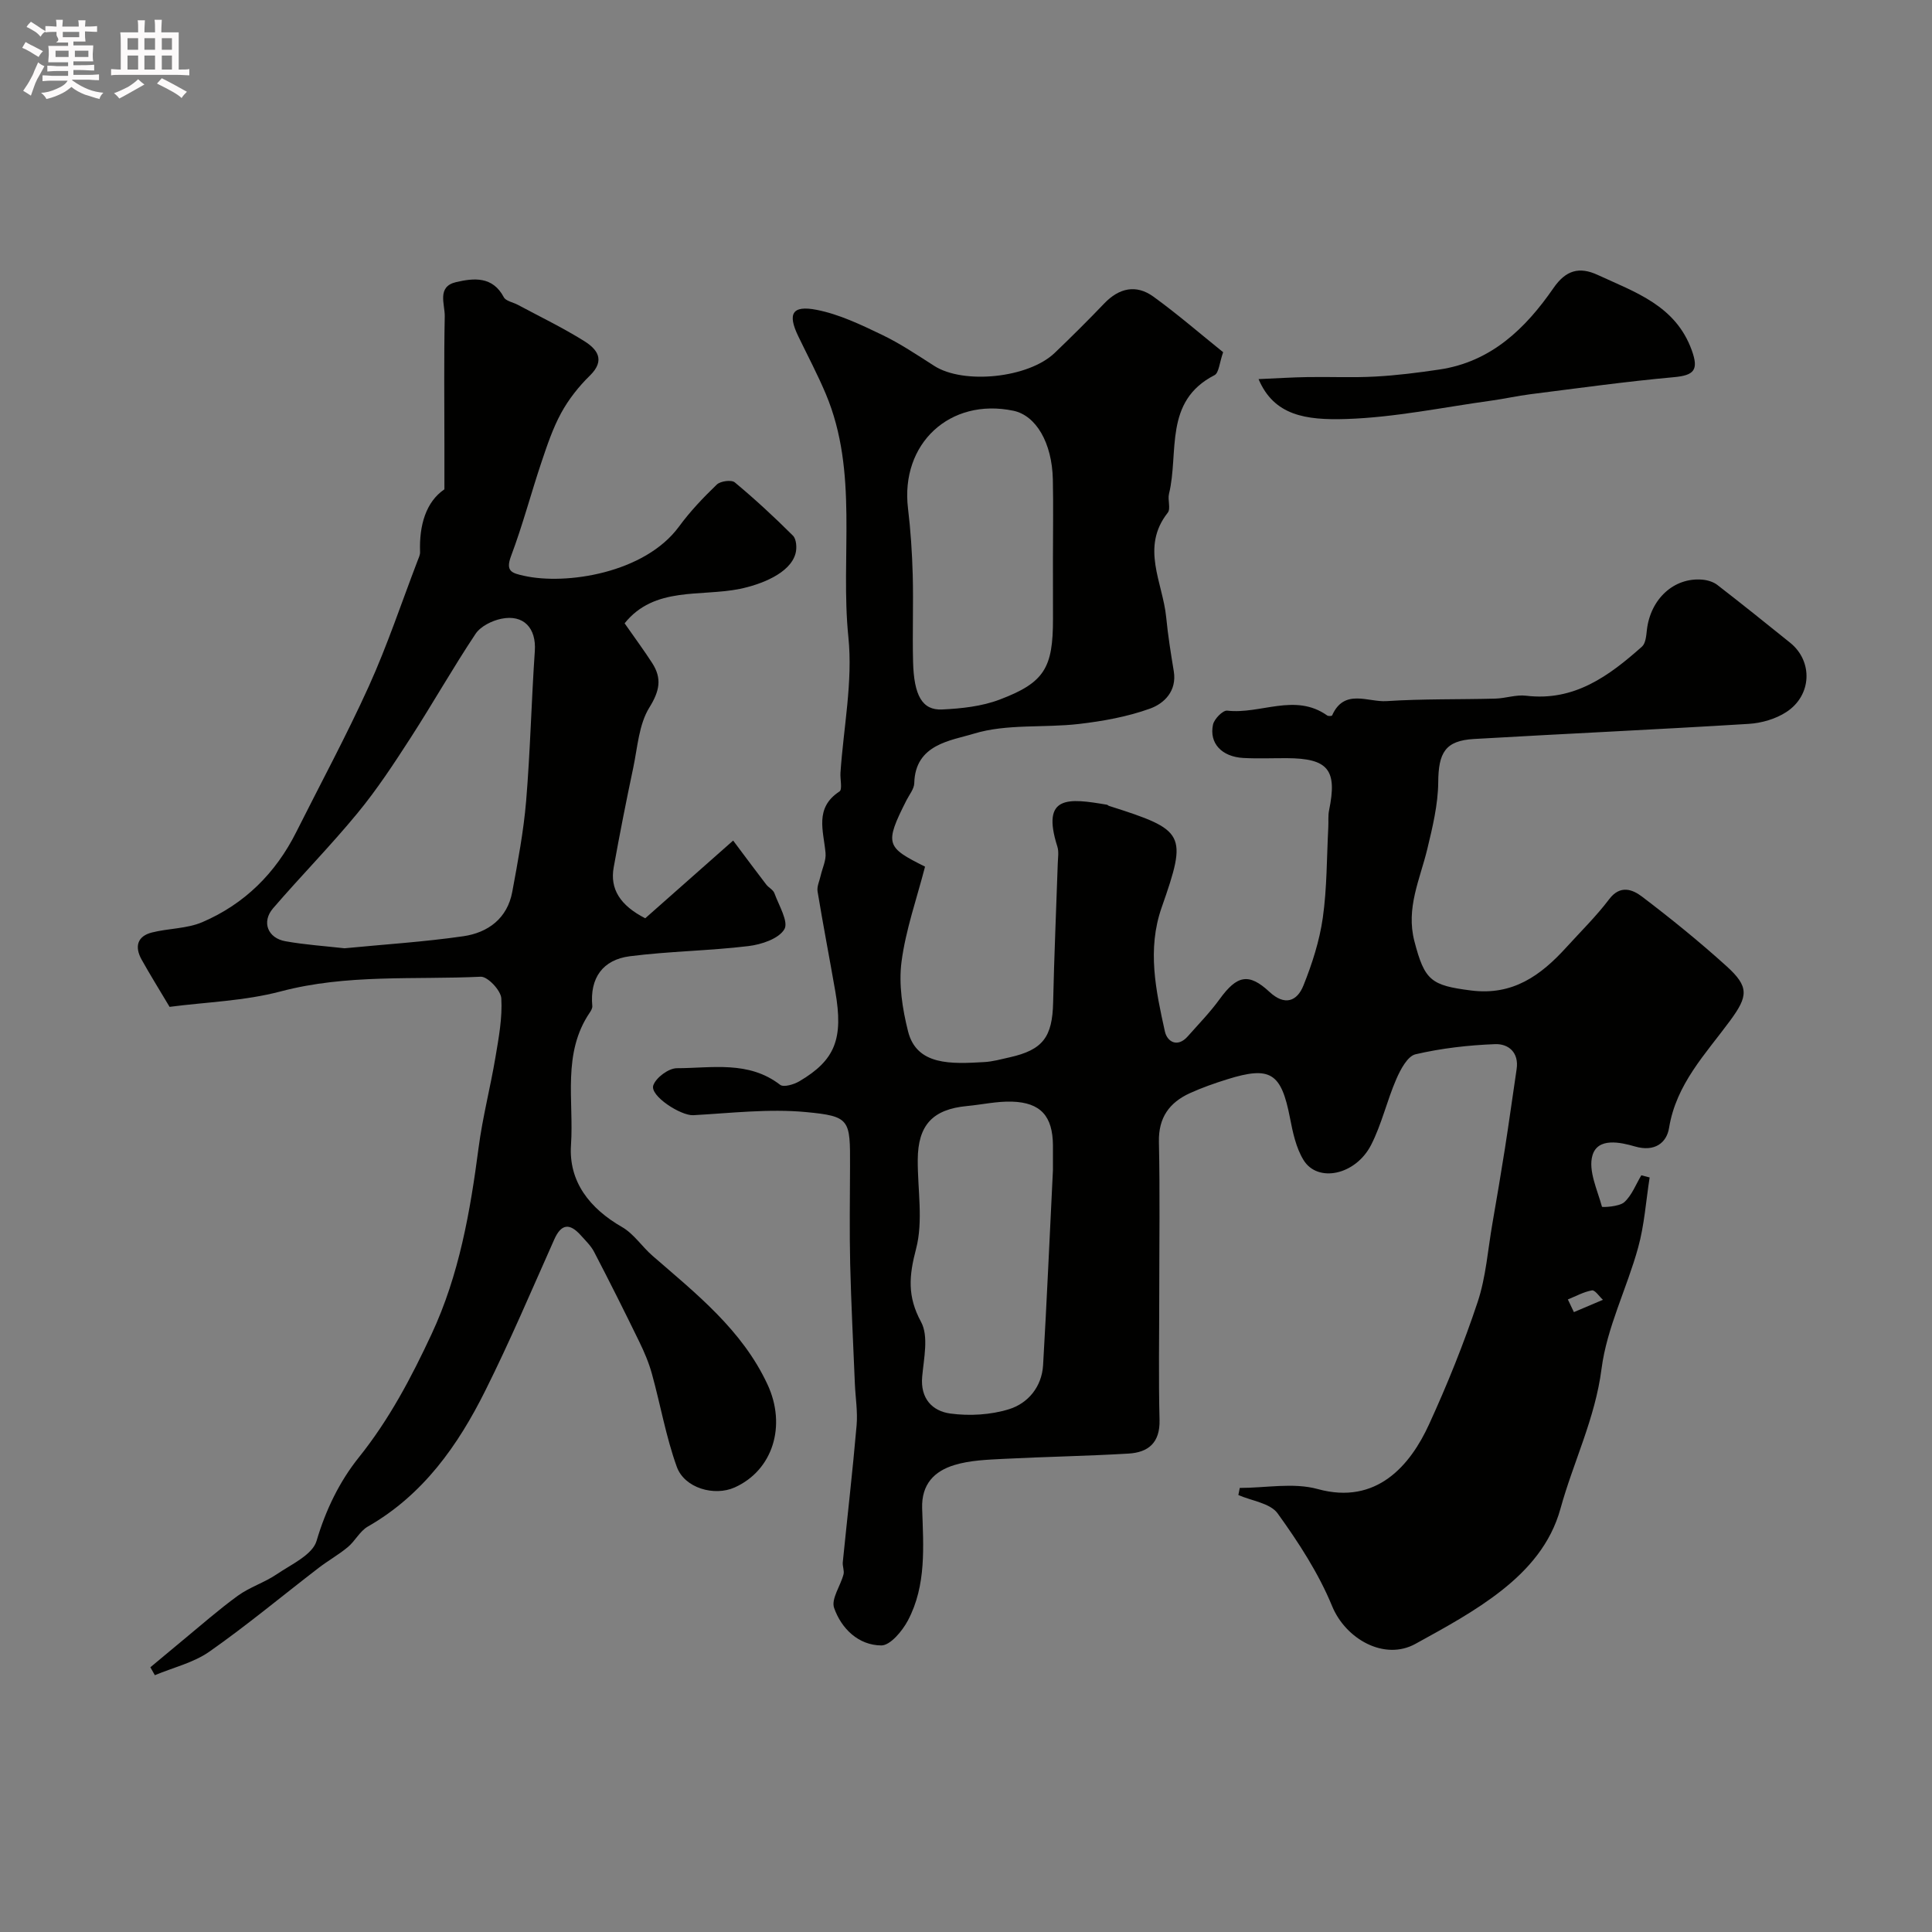 <svg enable-background="new 0 0 400 400" viewBox="0 0 400 400" xmlns="http://www.w3.org/2000/svg"><rect x="0" y="0" width="400" height="400" fill="#808080" stroke="none"/><path d="m6.8 9.5c.6.3 1.3.7 2.1 1.1-.4.4-.7.8-.9 1.2-.7-.4-1.3-.8-1.8-1.1s-1.1-.6-1.6-.8c.2-.4.5-.8.7-1.2.4.2.8.5 1.5.8zm.9 6.9c-.3.6-.5 1.1-.7 1.7s-.4 1.1-.6 1.7c-.6-.4-1.1-.7-1.6-1 .7-1 1.2-1.8 1.5-2.4.3-.5.6-1.1.8-1.7.3-.6.5-1.2.8-1.8.3.3.8.6 1.3.8-.7 1.3-1.2 2.2-1.5 2.7zm.1-11c.4.3 1 .7 1.7 1.1-.5.2-.8.6-1.1 1.1-.5-.6-1-1-1.4-1.2s-.9-.6-1.5-.8c.2-.4.5-.7.9-1.1.5.3.9.6 1.4.9zm10.5 13.1c1 .4 2 .6 3.1.7-.4.4-.7.8-.8 1.3-.9-.2-1.9-.6-3-.9-1-.4-2-.9-2.8-1.6-.5.4-1.1.9-1.9 1.3s-1.9.9-3.3 1.2c-.1-.3-.5-.8-1.1-1.3 1 0 2.1-.3 3.2-.8 1.2-.5 1.9-1 2.3-1.7h-3.2c-.4 0-1 0-2 .1v-1.2c1 0 1.7.1 2 .1h3.3v-1h-2.3c-.2 0-.9 0-2 .1v-1.2c1.2 0 1.9.1 2 .1h2.3v-.8h-4.1c0-.7.1-1.2.1-1.6 0-.5 0-1.1-.1-1.8h4.1v-.7h-2.5c1-.6.1-1.1.1-1.6v-.6h-.5c-.4 0-1 0-1.8.1v-1.3c1.2 0 1.9.1 2.1.1h.2c0-.3 0-.8-.1-1.4h1.4c0 .6-.1 1-.1 1.4h3.4c0-.4 0-.8-.1-1.3h1.5c0 .4-.1.9-.1 1.3.7 0 1.5 0 2.5-.1v1.2c-1 0-1.8-.1-2.5-.1v.6c0 .3 0 .8.1 1.5h-2.5v.8h4.1c0 .7-.1 1.3-.1 1.8s0 1 .1 1.5h-4.1v.8h1.4c.8 0 1.8 0 2.9-.1v1.2c-1 0-1.9-.1-2.8-.1h-1.5v1h3.2c.3 0 1 0 2.1-.1v1.2c-1.1 0-1.8-.1-2.1-.1h-3.4l-.1.1c1.4 1 2.4 1.5 3.4 1.9zm-4.1-6.7v-1.3h-2.7v1.3zm2.2-4.1v-1.1h-3.4v1.1zm1.9 4.1v-1.3h-2.8v1.3z" fill="#fcfafa"/><path d="m37 6.7v2.3 5.4c1 0 1.8 0 2.2-.1v1.3c-.6 0-1.5-.1-2.5-.1h-11.9c-.7 0-1.3 0-1.8.1v-1.3c.5 0 1.1.1 2 .1v-5.2c0-1 0-1.8-.1-2.5h3.7c0-1.3 0-2.1-.1-2.5h1.5c0 .4-.1 1.3-.1 2.5h2.2c0-1.2 0-2.1-.1-2.6h1.5c0 .4-.1 1.3-.1 2.6zm-12.3 13.7c-.3-.4-.7-.8-1.1-1.1 1.1-.4 2.1-.9 2.9-1.3.8-.5 1.5-1 2.1-1.6.4.4.9.8 1.3 1.1-2.5 1.4-4.2 2.4-5.2 2.9zm3.9-10.1v-2.4h-2.2v2.4zm0 4.1v-2.9h-2.2v2.9zm3.5-4.1v-2.4h-2.2v2.4zm0 4.1v-2.9h-2.2v2.9zm.4 2.9 1-1.1c.6.3 1.4.7 2.5 1.3s2 1.1 2.7 1.5c-.4.4-.8.8-1.1 1.3-.8-.8-2.5-1.7-5.1-3zm3.1-7v-2.4h-2.1v2.4zm0 4.1v-2.9h-2.1v2.9z" fill="#fcfafa"/><g fill="#010100"><path d="m256.68 308.06c5.4 0 11.12-1.15 16.13.23 12.25 3.38 19.21-4.99 23.05-13.37 3.79-8.27 7.21-16.75 10.08-25.38 1.72-5.18 2.1-10.82 3.05-16.25.89-5.14 1.77-10.29 2.58-15.45.86-5.49 1.61-10.99 2.43-16.48.52-3.49-1.72-5.29-4.47-5.18-5.52.21-11.1.85-16.47 2.1-1.65.39-3.11 3.16-3.97 5.14-1.94 4.46-3.02 9.33-5.22 13.63-3.21 6.26-11.07 7.89-13.99 3.12-1.56-2.54-2.23-5.75-2.81-8.75-1.81-9.29-4.02-10.76-12.96-7.97-2.63.82-5.26 1.74-7.76 2.88-4.25 1.94-6.52 5.07-6.41 10.08.23 10.49.07 21 .07 31.5 0 8.69-.16 17.39.06 26.08.12 4.72-2.33 6.72-6.44 6.96-8.59.51-17.2.65-25.8 1.09-3.43.18-6.99.29-10.23 1.28-4.11 1.25-6.84 3.92-6.68 8.96.26 7.87.91 15.93-2.94 23.21-1.16 2.19-3.66 5.2-5.53 5.18-4.72-.04-8.26-3.48-9.76-7.78-.64-1.85 1.33-4.56 1.95-6.93.2-.77-.24-1.7-.15-2.53.95-9.44 2.04-18.87 2.86-28.32.25-2.85-.24-5.75-.36-8.64-.34-8.27-.77-16.53-.97-24.8-.16-6.72-.05-13.44-.03-20.16.03-9.72.08-10.4-9.15-11.27-7.68-.72-15.54.22-23.3.65-2.57.14-9.05-4.01-8.28-6.19.57-1.61 3.18-3.54 4.89-3.54 7.24-.01 14.83-1.61 21.37 3.44.73.56 2.86-.07 3.99-.74 7.41-4.37 9.14-8.79 7.43-18.6-1.2-6.9-2.53-13.78-3.67-20.69-.17-1.02.39-2.16.63-3.24.36-1.58 1.16-3.19 1.02-4.72-.41-4.59-2.34-9.33 2.89-12.75.63-.42.11-2.54.2-3.87.63-9.36 2.58-18.86 1.64-28.06-1.71-16.78 2.17-34.12-4.68-50.38-1.71-4.06-3.79-7.97-5.7-11.94-2.24-4.64-1.3-6.46 3.81-5.46 4.66.91 9.15 3.07 13.49 5.15 3.78 1.81 7.3 4.18 10.85 6.45 6.07 3.89 19.5 2.54 24.95-2.69 3.49-3.34 6.92-6.75 10.26-10.24 3.07-3.21 6.61-3.98 10.16-1.41 5.04 3.64 9.75 7.74 14.45 11.51-.77 2.15-.86 4.28-1.8 4.76-10.56 5.41-7.32 16.01-9.41 24.56-.31 1.26.4 3.07-.26 3.91-5.68 7.2-1.02 14.46-.32 21.67.36 3.74.96 7.45 1.57 11.16.66 4.08-1.96 6.66-4.92 7.73-4.69 1.69-9.75 2.6-14.73 3.18-7.26.84-14.94-.07-21.75 2.01-4.69 1.44-12.14 2.14-12.33 10.24-.03 1.19-1.02 2.38-1.61 3.54-4.64 9.15-4.16 9.74 3.84 13.75-1.7 6.59-4 13.05-4.87 19.7-.61 4.67.18 9.74 1.35 14.39 1.79 7.15 9.01 6.76 15.79 6.37 1.77-.1 3.53-.6 5.28-.99 6.85-1.54 8.81-4.19 8.97-11.35.21-9.6.64-19.2.96-28.81.04-1.16.25-2.42-.09-3.48-3.4-10.7 2.3-10.01 10.27-8.65.15.03.27.19.42.24 15.83 5.03 16.27 5.72 10.91 21.03-3.05 8.7-1.2 17.21.67 25.68.47 2.12 2.6 3.42 4.74 1 2.23-2.53 4.61-4.96 6.58-7.68 3.6-4.97 6.03-5.52 10.33-1.52 3.16 2.94 5.72 1.97 7.04-1.34 1.8-4.49 3.32-9.22 4-13.99.88-6.19.81-12.51 1.14-18.78.06-1.16-.07-2.36.16-3.48 1.73-8.39-.16-10.76-8.74-10.8-3-.01-6.01.12-9-.04-4.46-.24-7.12-3.04-6.29-6.91.25-1.17 2.04-2.99 2.94-2.89 6.88.81 14.04-3.73 20.7 1 .24.17.96.13 1.02-.01 2.51-5.65 7.44-2.71 11.26-2.96 7.49-.49 15.03-.32 22.54-.52 2.12-.06 4.29-.85 6.35-.6 10 1.21 17.18-4.1 24.01-10.17.76-.68.88-2.26 1.01-3.45.74-6.41 5.6-10.91 11.47-10.41 1.07.09 2.28.45 3.11 1.09 5.08 3.93 10.09 7.95 15.09 11.98 4.74 3.82 4.51 10.89-.8 14.34-2.21 1.44-5.13 2.29-7.79 2.45-18.95 1.17-37.92 2.03-56.88 3.13-5.96.34-7.35 2.84-7.4 8.94-.04 4.65-1.18 9.34-2.28 13.91-1.52 6.26-4.43 12.16-2.66 19 2.12 8.17 3.45 9.17 11.74 10.22 8.65 1.1 14.44-3.12 19.72-8.93 3-3.3 6.2-6.44 8.88-9.98 2.29-3.03 4.86-1.99 6.77-.54 6.01 4.56 11.89 9.33 17.49 14.39 4.76 4.3 4.5 6.23.77 11.31-5.06 6.88-11.17 13.11-12.64 22.21-.5 3.07-2.96 5.03-7.07 3.83-2.99-.87-7.7-1.91-8.79 1.86-.91 3.12 1.01 7.1 1.97 10.62.04.15 3.56.01 4.62-.94 1.57-1.42 2.39-3.67 3.53-5.57.57.15 1.15.3 1.72.45-.76 4.84-1.08 9.81-2.38 14.51-2.32 8.44-6.48 16.56-7.58 25.11-1.32 10.29-5.84 19.29-8.51 28.98-2 7.24-6.67 12.57-12.18 16.91-5.47 4.31-11.72 7.68-17.85 11.06-6.43 3.54-14.44-1.01-17.24-7.82s-6.95-13.19-11.28-19.2c-1.53-2.12-5.35-2.58-8.13-3.8.1-.46.2-.96.29-1.47zm-38.68-65.81c0-1.14.01-3.13 0-5.13-.05-6.03-2.53-8.86-8.51-9.04-3.08-.09-6.18.62-9.27.91-7.12.67-10.17 3.95-10.21 11.12-.04 6.18 1.17 12.67-.35 18.46-1.47 5.59-1.83 9.84 1.03 15.11 1.61 2.96.58 7.52.24 11.32-.42 4.57 2.11 7.16 5.84 7.66 3.96.53 8.34.28 12.14-.9 3.95-1.23 6.78-4.65 7.05-9.11.77-13.17 1.34-26.36 2.04-40.4zm0-126.54c0-5.49.1-10.98-.02-16.46-.17-7.6-3.49-13.23-8.17-14.21-13.16-2.74-23.42 6.82-21.82 20.2.55 4.56.85 9.17.98 13.77.16 5.98-.08 11.98.07 17.96.17 7.05 1.91 10.11 6 9.92 4.02-.19 8.24-.64 11.96-2.06 9.26-3.51 11.01-6.57 11.01-16.64-.01-4.16-.01-8.32-.01-12.48zm106.61 153.33c.42.87.83 1.75 1.25 2.62 2-.85 4.01-1.7 6.01-2.55-.76-.69-1.64-2.05-2.26-1.95-1.73.3-3.35 1.21-5 1.88z"/><path d="m129.32 129.05c2.18 3.13 4.03 5.62 5.71 8.23 2.05 3.18 1.55 5.76-.59 9.21-2.17 3.5-2.44 8.22-3.33 12.45-1.45 6.86-2.81 13.73-4.05 20.63-.81 4.48 1.33 7.89 6.53 10.55 6.26-5.53 12.61-11.15 18.2-16.09 2.72 3.63 4.76 6.38 6.84 9.09.5.66 1.44 1.09 1.7 1.8.91 2.52 2.99 5.94 2.06 7.48-1.19 1.98-4.77 3.16-7.46 3.48-8.14.98-16.4 1.06-24.53 2.1-5.59.72-8.32 4.48-7.77 10.31.04.42-.24.92-.49 1.3-5.8 8.48-3.3 18.26-3.92 27.45-.52 7.6 3.87 13.16 10.57 17.01 2.44 1.4 4.13 4.06 6.32 5.96 9.06 7.87 18.53 15.33 23.79 26.62 3.99 8.56 1.1 17.79-6.8 21.33-4.19 1.88-10.38.16-11.98-4.28-2.24-6.21-3.37-12.81-5.14-19.21-.63-2.3-1.58-4.54-2.63-6.69-3.03-6.23-6.14-12.43-9.34-18.58-.66-1.28-1.78-2.34-2.76-3.44-2.24-2.5-4.01-2.5-5.5.86-4.67 10.47-9.15 21.04-14.27 31.29-5.67 11.38-12.89 21.61-24.33 28.15-1.65.95-2.63 3-4.15 4.26-1.9 1.58-4.09 2.8-6.05 4.31-7.52 5.78-14.82 11.87-22.58 17.31-3.29 2.31-7.51 3.3-11.31 4.89-.31-.55-.62-1.09-.93-1.64 2.21-1.84 4.41-3.69 6.63-5.52 3.8-3.13 7.5-6.4 11.48-9.29 2.45-1.78 5.5-2.72 8.01-4.42 3.03-2.06 7.44-4.04 8.29-6.93 1.9-6.44 4.77-12.33 8.76-17.3 6.3-7.86 10.87-16.55 15.06-25.53 5.71-12.24 7.99-25.34 9.73-38.6.82-6.28 2.44-12.46 3.49-18.72.68-4.04 1.45-8.16 1.21-12.19-.1-1.64-2.83-4.54-4.26-4.47-13.81.65-27.72-.58-41.41 3.04-7.52 1.99-15.5 2.21-23.01 3.2-2.19-3.68-4.08-6.71-5.81-9.82-1.45-2.62-.9-4.81 2.16-5.58 3.44-.87 7.24-.77 10.43-2.14 8.72-3.74 15.18-10.13 19.45-18.66 5.05-10.07 10.41-19.99 15.05-30.24 3.81-8.42 6.74-17.24 10.05-25.88.23-.61.56-1.26.53-1.87-.2-5.55 1.24-10.39 5.04-12.96 0-3.75 0-6.49 0-9.23 0-8.86-.11-17.73.07-26.59.05-2.49-1.69-6.14 2.34-7.08 3.67-.85 7.57-1.26 9.89 3.13.42.8 1.89 1.03 2.86 1.55 4.61 2.47 9.34 4.75 13.76 7.51 2.66 1.66 4.51 3.92 1.2 7.16-2.31 2.26-4.41 4.92-5.95 7.75-1.74 3.19-2.91 6.72-4.08 10.19-2.16 6.44-3.89 13.04-6.28 19.39-1.22 3.24.18 3.56 2.65 4.12 8.7 1.96 25.02-.53 32.11-10.19 2.3-3.14 5.02-6 7.83-8.7.75-.72 3.03-1.03 3.72-.45 4.18 3.48 8.2 7.19 12.05 11.04.71.71.83 2.51.54 3.63-1.1 4.25-7.37 6.51-11.52 7.38-8.13 1.66-17.72-.57-23.88 7.13zm-57.99 67.28c8.24-.8 16.46-1.32 24.58-2.49 5.13-.74 9.13-3.69 10.15-9.2 1.15-6.23 2.34-12.49 2.87-18.79.86-10.34 1.09-20.73 1.8-31.08.32-4.69-2.28-7.62-6.95-6.66-1.94.4-4.28 1.56-5.32 3.12-4.69 7.04-8.86 14.42-13.45 21.53-3.44 5.33-6.94 10.67-10.97 15.56-5.58 6.79-11.77 13.07-17.51 19.74-2.42 2.82-1.1 6.18 2.59 6.82 4.03.72 8.13.99 12.21 1.45z"/><path d="m260.57 78.49c3.7-.16 6.92-.37 10.14-.42 4.69-.08 9.4.15 14.08-.11 4.41-.24 8.82-.8 13.19-1.45 10.74-1.58 17.86-8.49 23.67-16.9 2.54-3.67 5.32-4.46 9.14-2.69 7.77 3.6 16.13 6.32 19.48 15.62 1.46 4.06.49 5.17-3.7 5.55-9.93.9-19.82 2.28-29.72 3.53-2.7.34-5.36.95-8.06 1.32-10.01 1.38-20.01 3.49-30.06 3.81-8.39.27-14.96-.71-18.16-8.26z"/></g></svg>